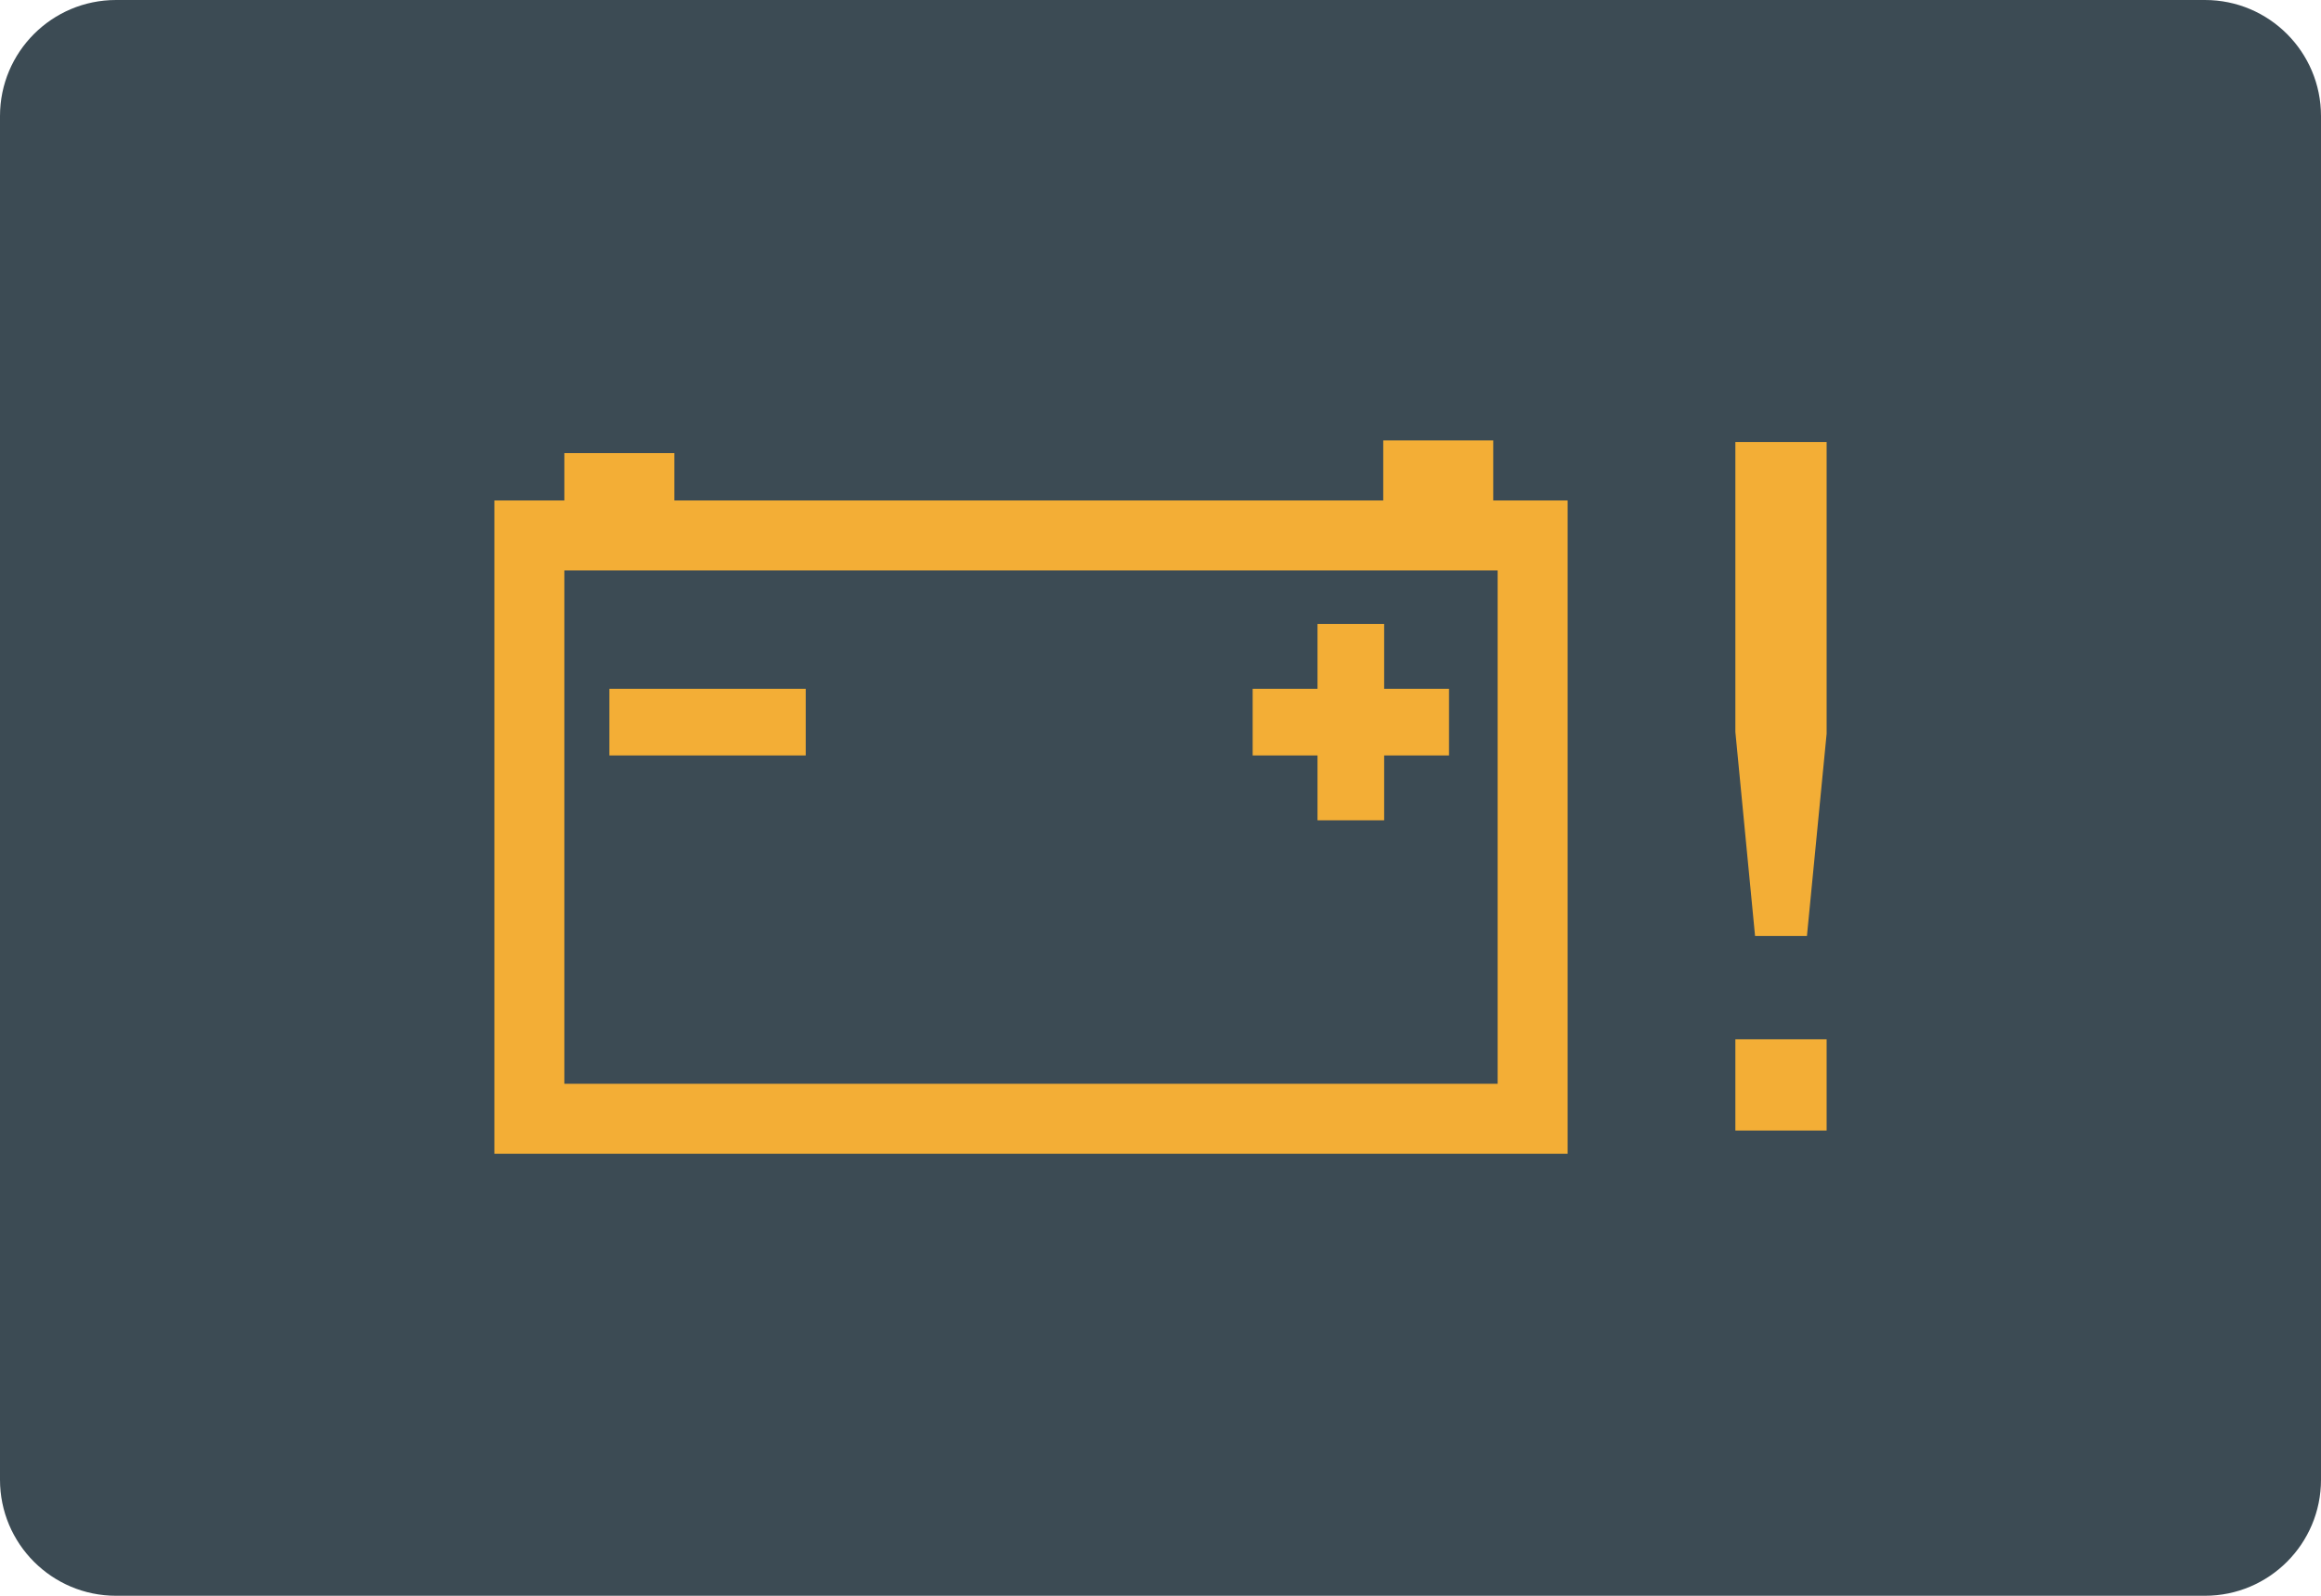 <?xml version="1.0" encoding="iso-8859-1"?>
<!-- Generator: Adobe Illustrator 19.0.0, SVG Export Plug-In . SVG Version: 6.00 Build 0)  -->
<svg version="1.1" id="&#x56FE;&#x5C42;_1" xmlns="http://www.w3.org/2000/svg" xmlns:xlink="http://www.w3.org/1999/xlink" x="0px"
	 y="0px" viewBox="0 0 160 110" style="enable-background:new 0 0 160 110;" xml:space="preserve">
<path id="XMLID_1367_" style="fill:#3C4B54;" d="M152,110H8c-4.418,0-8-3.582-8-8V8c0-4.418,3.582-8,8-8h144c4.418,0,8,3.582,8,8v94
	C160,106.419,156.418,110,152,110z"/>
<rect id="XMLID_1366_" x="38.905" y="31.234" style="fill:#F3AE36;" width="7.582" height="7.582"/>
<rect id="XMLID_1364_" x="95.355" y="30.359" style="fill:#F3AE36;" width="7.582" height="7.582"/>
<g id="XMLID_1344_">
	<g id="XMLID_1359_">
		<polygon id="XMLID_1362_" style="fill:#F3AE36;" points="124.563,64.515 120.986,64.515 119.629,50.452 119.629,30.468 
			125.92,30.468 125.92,50.575 		"/>
		<rect id="XMLID_1360_" x="119.629" y="71.639" style="fill:#F3AE36;" width="6.291" height="6.291"/>
	</g>
	<path id="XMLID_1356_" style="fill:#F3AE36;" d="M108.066,79.533H34.08V34.498h73.986V79.533z M38.905,74.707h64.336V39.322H38.905
		V74.707z"/>
	<rect id="XMLID_1355_" x="42.007" y="47.48" style="fill:#F3AE36;" width="13.536" height="4.595"/>
	<rect id="XMLID_1354_" x="86.353" y="47.48" style="fill:#F3AE36;" width="13.536" height="4.595"/>
	<rect id="XMLID_1353_" x="90.823" y="43.009" style="fill:#F3AE36;" width="4.595" height="13.536"/>
</g>
</svg>

